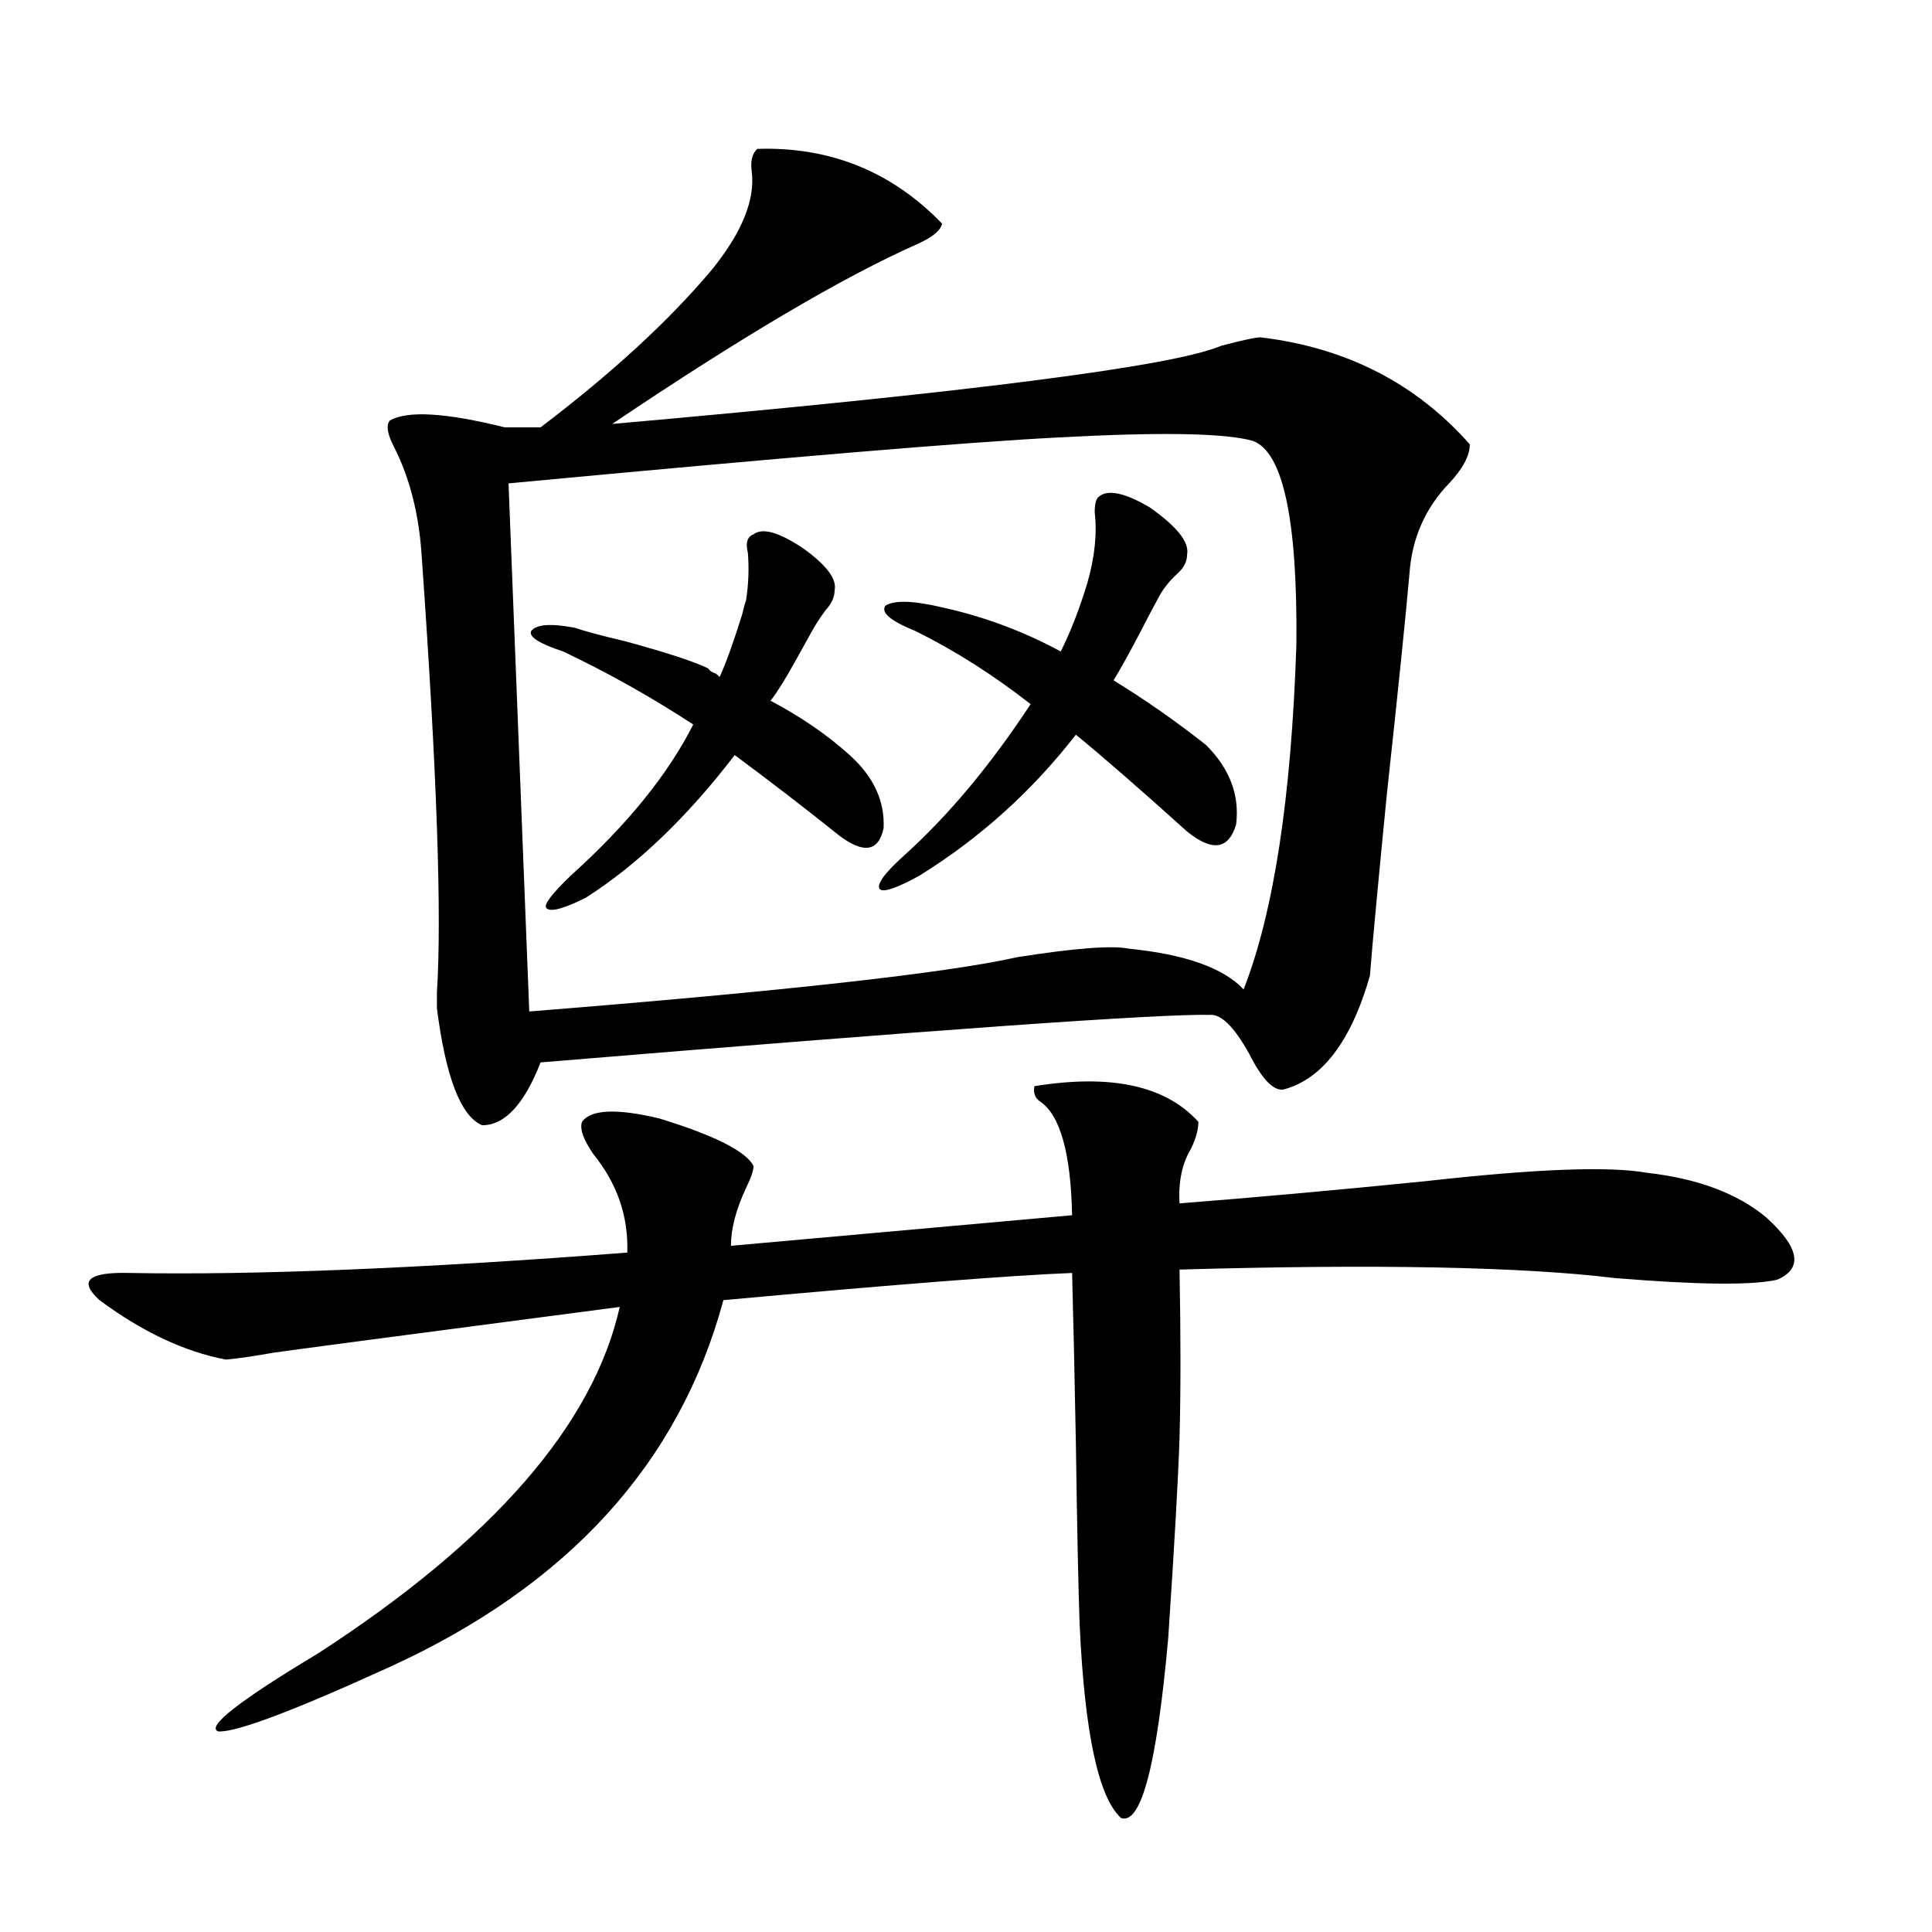 <?xml version="1.0" encoding="utf-8"?>
<!-- Generator: Adobe Illustrator 16.0.0, SVG Export Plug-In . SVG Version: 6.00 Build 0)  -->
<!DOCTYPE svg PUBLIC "-//W3C//DTD SVG 1.1//EN" "http://www.w3.org/Graphics/SVG/1.1/DTD/svg11.dtd">
<svg version="1.1" id="图层_1" xmlns="http://www.w3.org/2000/svg" xmlns:xlink="http://www.w3.org/1999/xlink" x="0px" y="0px"
	 width="1000px" height="1000px" viewBox="0 0 1000 1000" enable-background="new 0 0 1000 1000" xml:space="preserve">
<path d="M535.401,562.211c39.664-6.44,67.956-0.288,84.876,18.457c0,4.106-1.311,8.789-3.902,14.063
	c-4.558,7.622-6.509,17.002-5.854,28.125c37.713-2.925,79.998-6.729,126.826-11.426c57.225-6.44,95.607-7.91,115.119-4.395
	c26.006,2.939,46.493,10.547,61.462,22.852c17.561,15.82,19.512,26.67,5.854,32.52c-13.018,2.939-40.975,2.637-83.9-0.879
	c-48.139-5.85-123.259-7.319-225.36-4.395c0.641,33.989,0.641,62.993,0,87.012c-0.655,20.518-2.606,55.083-5.854,103.711
	c-5.854,65.616-13.993,96.68-24.39,93.164c-11.707-10.547-18.871-43.945-21.463-100.195c-0.655-18.154-1.311-49.507-1.951-94.043
	c-0.655-35.156-1.311-64.448-1.951-87.891c-30.578,1.182-90.729,5.864-180.483,14.063
	c-22.773,84.375-80.333,147.656-172.679,189.844c-50.09,22.852-79.678,33.976-88.778,33.398c-6.509-2.348,10.731-15.82,51.706-40.43
	c90.395-58.584,142.436-118.35,156.094-179.297c-111.872,14.653-171.703,22.563-179.508,23.73
	c-9.756,1.758-17.896,2.939-24.39,3.516c-21.463-4.092-43.261-14.351-65.364-30.762c-11.066-9.956-5.854-14.639,15.609-14.063
	c65.029,1.182,150.881-2.334,257.555-10.547c0.641-18.745-5.213-35.732-17.561-50.977c-5.213-7.607-7.164-13.184-5.854-16.699
	c4.543-6.44,17.881-7.031,39.999-1.758c28.612,8.789,44.877,17.002,48.779,24.609c0,2.349-1.311,6.152-3.902,11.426
	c-5.213,11.138-7.805,21.094-7.805,29.883l176.581-15.82c-0.655-32.217-6.188-51.855-16.585-58.887
	C535.722,568.363,534.746,565.727,535.401,562.211z M391.99,77.055c37.713-1.167,69.587,11.729,95.607,38.672
	c-0.655,3.516-4.878,7.031-12.683,10.547c-38.383,17.002-91.064,48.052-158.045,93.164c185.361-16.396,290.39-29.883,315.114-40.43
	c11.052-2.925,17.881-4.395,20.487-4.395c44.222,5.273,80.318,23.73,108.29,55.371c0,5.864-3.582,12.607-10.731,20.215
	c-12.362,12.896-19.191,28.428-20.487,46.582c-1.951,22.275-5.854,60.356-11.707,114.258c-4.558,46.294-7.484,77.646-8.78,94.043
	c-9.756,33.989-24.725,53.613-44.877,58.887c-5.213,0.591-11.066-5.562-17.561-18.457c-7.805-14.063-14.634-20.791-20.487-20.215
	c-26.021-0.576-141.46,7.622-346.333,24.609c-8.46,21.685-18.536,32.52-30.243,32.52c-11.066-4.683-18.871-24.897-23.414-60.645
	c0-1.167,0-3.804,0-7.91c2.592-39.839,0-114.834-7.805-225c-1.311-22.261-6.188-41.597-14.634-58.008
	c-3.262-6.44-3.902-10.835-1.951-13.184c9.101-5.273,28.933-4.092,59.511,3.516h18.536c37.072-28.125,66.66-55.371,88.778-81.738
	c15.609-19.336,22.438-36.323,20.487-50.977C388.408,83.207,389.384,79.403,391.99,77.055z M263.213,250.199l10.731,273.34
	c132.024-10.547,216.245-19.912,252.677-28.125c29.908-4.683,49.1-6.152,57.56-4.395c29.268,2.939,49.1,9.971,59.511,21.094
	c15.609-39.839,24.71-99.316,27.316-178.418c0.641-64.448-6.829-99.604-22.438-105.469c-14.313-4.092-48.139-4.683-101.461-1.758
	C500.921,228.817,406.289,236.728,263.213,250.199z M297.358,324.906c5.198,1.758,13.979,4.106,26.341,7.031
	c21.463,5.864,35.762,10.547,42.926,14.063c0.641,1.182,1.951,2.061,3.902,2.637c0.641,0.591,1.296,1.182,1.951,1.758
	c3.247-7.031,7.149-17.866,11.707-32.52c0.641-2.925,1.296-5.273,1.951-7.031c1.296-8.198,1.616-16.396,0.976-24.609
	c-1.311-5.273-0.335-8.486,2.927-9.668c4.543-3.516,13.003-1.167,25.365,7.031c12.348,8.789,17.881,16.123,16.585,21.973
	c0,3.516-1.631,7.031-4.878,10.547c-2.606,3.516-4.878,7.031-6.829,10.547s-4.878,8.789-8.78,15.82
	c-5.213,9.38-9.436,16.123-12.683,20.215c15.609,8.213,29.268,17.578,40.975,28.125c12.348,11.138,18.201,23.73,17.561,37.793
	c-2.606,12.305-10.411,13.486-23.414,3.516c-17.561-14.063-35.456-27.822-53.657-41.309c-24.725,32.231-50.41,56.841-77.071,73.828
	c-11.707,5.864-18.536,7.622-20.487,5.273c-1.311-1.758,2.927-7.319,12.683-16.699c29.268-26.367,50.396-52.432,63.413-78.223
	c-21.463-14.063-43.901-26.655-67.315-37.793c-12.362-4.092-17.896-7.607-16.585-10.547
	C277.512,323.148,284.996,322.572,297.358,324.906z M473.939,326.664c-13.018-5.273-18.216-9.668-15.609-13.184
	c4.543-2.925,14.299-2.637,29.268,0.879c21.463,4.697,41.95,12.305,61.462,22.852c5.198-10.547,9.756-22.261,13.658-35.156
	c3.902-13.472,5.198-25.776,3.902-36.914c0-4.092,0.641-6.729,1.951-7.91c4.543-4.092,13.323-2.334,26.341,5.273
	c14.299,9.971,20.808,18.169,19.512,24.609c0,3.516-1.631,6.743-4.878,9.668c-4.558,4.106-8.14,8.789-10.731,14.063
	c-1.951,3.516-4.878,9.092-8.78,16.699c-5.854,11.138-10.411,19.336-13.658,24.609c16.25,9.971,32.194,21.094,47.804,33.398
	c12.348,12.305,17.561,26.079,15.609,41.309c-3.902,12.896-12.362,14.063-25.365,3.516c-24.725-22.261-43.901-38.96-57.56-50.098
	c-22.773,29.307-49.755,53.613-80.974,72.949c-11.707,6.455-18.536,8.789-20.487,7.031c-1.951-2.334,2.271-8.198,12.683-17.578
	c22.759-20.503,44.542-46.582,65.364-78.223C513.938,349.228,494.092,336.635,473.939,326.664z"/>
</svg>
